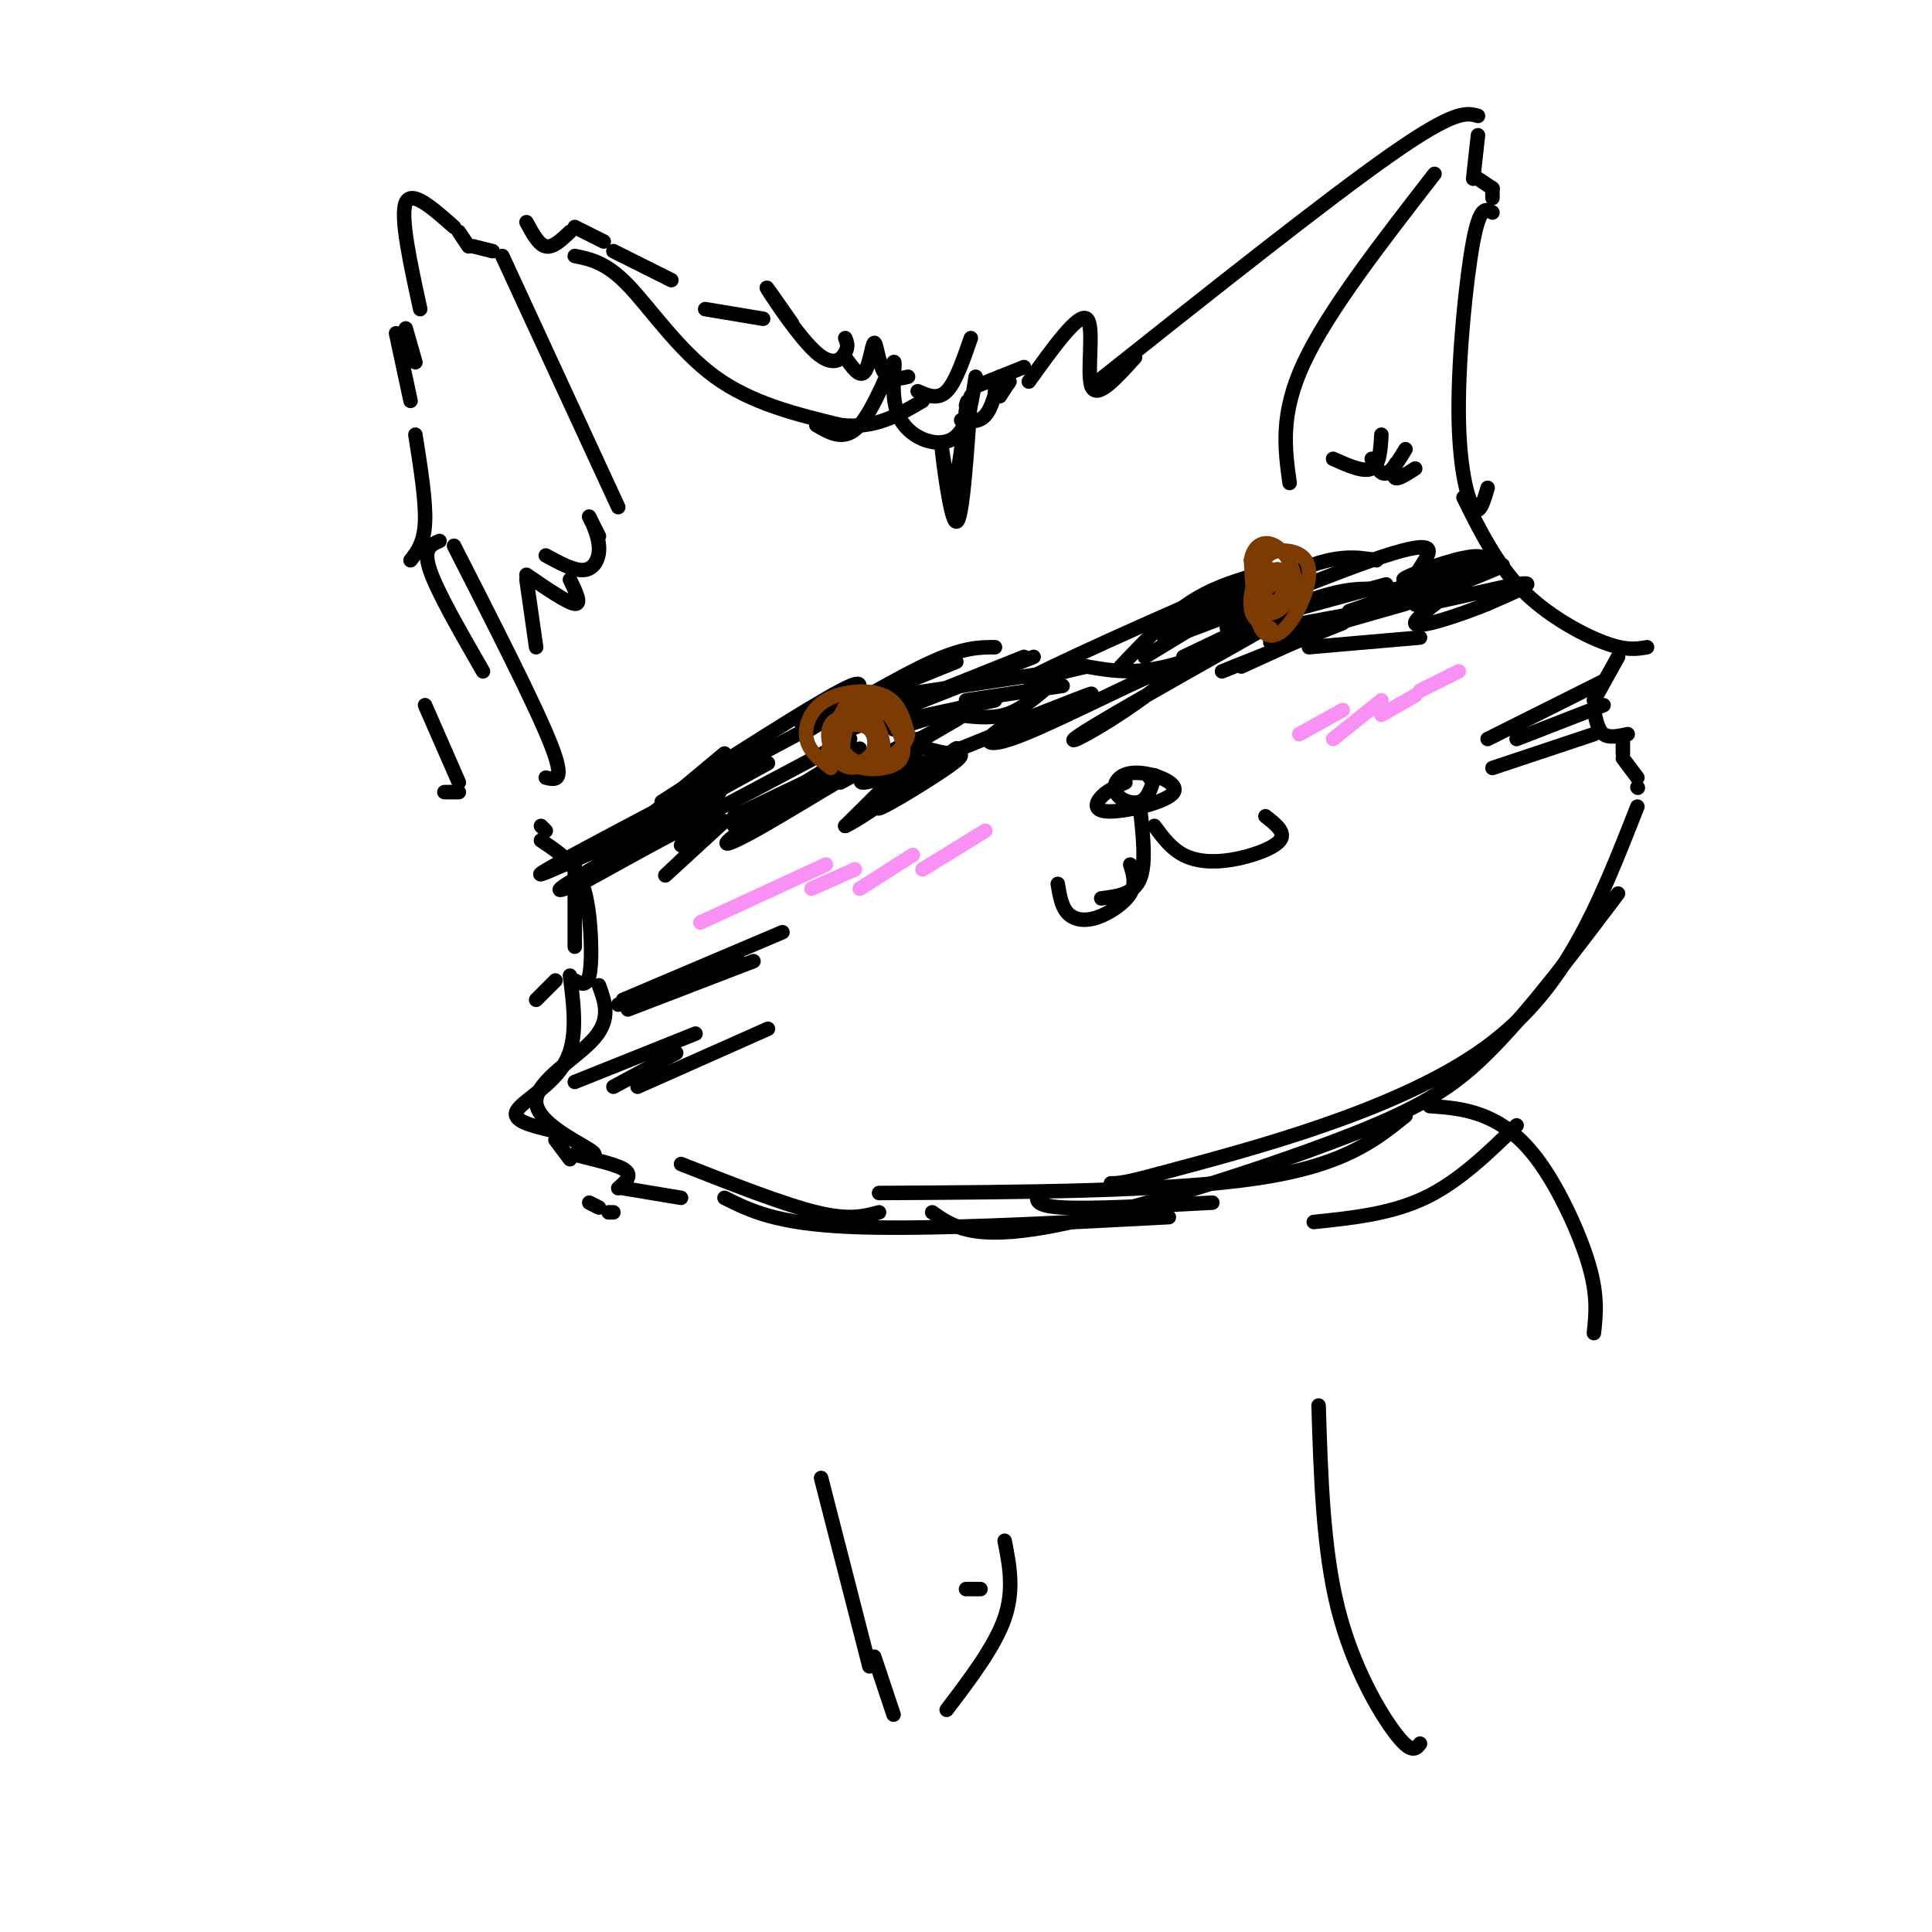 <svg viewBox='0 0 400 400' version='1.1' xmlns='http://www.w3.org/2000/svg' xmlns:xlink='http://www.w3.org/1999/xlink'><g fill='none' stroke='rgb(0,0,0)' stroke-width='3' stroke-linecap='round' stroke-linejoin='round'><path d='M84,68c0.000,0.000 2.000,7.000 2,7'/><path d='M82,69c0.000,0.000 3.000,14.000 3,14'/><path d='M86,90c1.083,6.833 2.167,13.667 2,18c-0.167,4.333 -1.583,6.167 -3,8'/><path d='M87,64c-2.083,-9.583 -4.167,-19.167 -3,-22c1.167,-2.833 5.583,1.083 10,5'/><path d='M95,48c0.000,0.000 2.000,3.000 2,3'/><path d='M98,51c0.000,0.000 4.000,1.000 4,1'/><path d='M104,53c0.000,0.000 24.000,52.000 24,52'/><path d='M109,46c1.250,2.333 2.500,4.667 4,5c1.500,0.333 3.250,-1.333 5,-3'/><path d='M119,47c0.000,0.000 6.000,3.000 6,3'/><path d='M127,52c0.000,0.000 12.000,6.000 12,6'/><path d='M146,64c0.000,0.000 12.000,2.000 12,2'/><path d='M164,67c-3.065,-4.411 -6.131,-8.821 -5,-7c1.131,1.821 6.458,9.875 10,13c3.542,3.125 5.298,1.321 6,0c0.702,-1.321 0.351,-2.161 0,-3'/><path d='M175,74c1.494,2.119 2.988,4.238 4,3c1.012,-1.238 1.542,-5.833 2,-6c0.458,-0.167 0.845,4.095 2,6c1.155,1.905 3.077,1.452 5,1'/><path d='M190,81c2.083,0.917 4.167,1.833 6,0c1.833,-1.833 3.417,-6.417 5,-11'/><path d='M202,80c0.000,0.000 10.000,-4.000 10,-4'/><path d='M226,80c24.333,-19.333 48.667,-38.667 62,-48c13.333,-9.333 15.667,-8.667 18,-8'/><path d='M306,28c0.000,0.000 -1.000,9.000 -1,9'/><path d='M306,37c0.000,0.000 3.000,2.000 3,2'/><path d='M309,39c0.000,0.000 0.000,2.000 0,2'/><path d='M309,44c-1.280,-0.804 -2.560,-1.607 -4,6c-1.440,7.607 -3.042,23.625 -3,35c0.042,11.375 1.726,18.107 3,20c1.274,1.893 2.137,-1.054 3,-4'/><path d='M297,36c-11.000,14.167 -22.000,28.333 -27,39c-5.000,10.667 -4.000,17.833 -3,25'/><path d='M88,146c0.000,0.000 7.000,16.000 7,16'/><path d='M92,164c0.000,0.000 3.000,0.000 3,0'/><path d='M91,112c-1.750,0.750 -3.500,1.500 -2,6c1.500,4.500 6.250,12.750 11,21'/><path d='M94,113c8.417,16.500 16.833,33.000 20,41c3.167,8.000 1.083,7.500 -1,7'/><path d='M112,171c0.000,0.000 1.000,1.000 1,1'/><path d='M119,177c0.000,0.000 0.000,19.000 0,19'/><path d='M115,203c0.000,0.000 -4.000,4.000 -4,4'/><path d='M112,174c2.637,1.756 5.274,3.512 7,6c1.726,2.488 2.542,5.708 3,10c0.458,4.292 0.560,9.655 0,12c-0.560,2.345 -1.780,1.673 -3,1'/><path d='M118,202c0.844,6.578 1.689,13.156 -1,18c-2.689,4.844 -8.911,7.956 -10,10c-1.089,2.044 2.956,3.022 7,4'/><path d='M115,236c0.000,0.000 3.000,4.000 3,4'/><path d='M122,249c0.000,0.000 2.000,1.000 2,1'/><path d='M126,251c0.000,0.000 1.000,0.000 1,0'/><path d='M124,204c1.280,3.470 2.560,6.940 -1,11c-3.560,4.060 -11.958,8.708 -12,13c-0.042,4.292 8.274,8.226 11,10c2.726,1.774 -0.137,1.387 -3,1'/><path d='M119,239c1.800,0.644 7.800,1.756 10,3c2.200,1.244 0.600,2.622 -1,4'/><path d='M129,246c0.000,0.000 12.000,2.000 12,2'/><path d='M141,241c10.583,4.167 21.167,8.333 28,10c6.833,1.667 9.917,0.833 13,0'/><path d='M215,247c-0.500,1.333 -1.000,2.667 5,3c6.000,0.333 18.500,-0.333 31,-1'/><path d='M291,231c-6.417,5.167 -12.833,10.333 -31,13c-18.167,2.667 -48.083,2.833 -78,3'/><path d='M150,248c5.333,2.667 10.667,5.333 26,6c15.333,0.667 40.667,-0.667 66,-2'/><path d='M272,253c8.000,-0.833 16.000,-1.667 23,-5c7.000,-3.333 13.000,-9.167 19,-15'/><path d='M303,103c3.378,6.822 6.756,13.644 12,19c5.244,5.356 12.356,9.244 17,11c4.644,1.756 6.822,1.378 9,1'/><path d='M335,136c0.000,0.000 -5.000,9.000 -5,9'/><path d='M330,147c0.417,2.083 0.833,4.167 2,5c1.167,0.833 3.083,0.417 5,0'/><path d='M336,153c0.000,0.000 0.000,3.000 0,3'/><path d='M336,157c0.000,0.000 3.000,4.000 3,4'/><path d='M339,163c0.000,0.000 0.100,0.100 0.1,0.1'/><path d='M339,167c-3.982,10.155 -7.964,20.310 -13,29c-5.036,8.690 -11.125,15.917 -20,22c-8.875,6.083 -20.536,11.024 -32,15c-11.464,3.976 -22.732,6.988 -34,10'/><path d='M240,243c-7.333,2.000 -8.667,2.000 -10,2'/><path d='M193,251c4.155,2.929 8.310,5.857 24,3c15.690,-2.857 42.917,-11.500 60,-18c17.083,-6.500 24.024,-10.857 32,-19c7.976,-8.143 16.988,-20.071 26,-32'/><path d='M213,79c5.156,-7.178 10.311,-14.356 12,-13c1.689,1.356 -0.089,11.244 1,14c1.089,2.756 5.044,-1.622 9,-6'/><path d='M111,134c0.000,0.000 -2.000,-14.000 -2,-14'/><path d='M109,119c4.250,2.917 8.500,5.833 10,6c1.500,0.167 0.250,-2.417 -1,-5'/><path d='M113,115c2.970,1.631 5.940,3.262 8,3c2.060,-0.262 3.208,-2.417 3,-5c-0.208,-2.583 -1.774,-5.595 -2,-6c-0.226,-0.405 0.887,1.798 2,4'/><path d='M276,95c3.167,1.417 6.333,2.833 8,2c1.667,-0.833 1.833,-3.917 2,-7'/><path d='M284,95c0.917,1.667 1.833,3.333 3,3c1.167,-0.333 2.583,-2.667 4,-5'/><path d='M289,96c-0.333,1.417 -0.667,2.833 0,3c0.667,0.167 2.333,-0.917 4,-2'/><path d='M119,53c3.222,0.644 6.444,1.289 11,6c4.556,4.711 10.444,13.489 18,19c7.556,5.511 16.778,7.756 26,10'/><path d='M174,88c7.167,0.833 12.083,-2.083 17,-5'/><path d='M169,88c2.962,1.745 5.923,3.490 9,0c3.077,-3.490 6.268,-12.214 7,-13c0.732,-0.786 -0.995,6.365 1,11c1.995,4.635 7.713,6.753 11,5c3.287,-1.753 4.144,-7.376 5,-13'/><path d='M199,87c1.833,0.250 3.667,0.500 5,-1c1.333,-1.500 2.167,-4.750 3,-8'/><path d='M150,156c0.000,0.000 -18.000,15.000 -18,15'/><path d='M159,154c-10.000,7.417 -20.000,14.833 -23,17c-3.000,2.167 1.000,-0.917 5,-4'/><path d='M157,156c-8.667,7.250 -17.333,14.500 -20,17c-2.667,2.500 0.667,0.250 4,-2'/><path d='M149,164c0.000,0.000 -8.000,11.000 -8,11'/><path d='M137,166c15.333,-9.833 30.667,-19.667 37,-23c6.333,-3.333 3.667,-0.167 1,3'/><path d='M167,151c0.000,0.000 -15.000,8.000 -15,8'/><path d='M139,169c0.000,0.000 20.000,-11.000 20,-11'/><path d='M144,170c0.000,0.000 32.000,-17.000 32,-17'/><path d='M152,171c0.000,0.000 26.000,-16.000 26,-16'/><path d='M166,150c0.000,0.000 32.000,-13.000 32,-13'/><path d='M166,152c10.167,-6.000 20.333,-12.000 27,-15c6.667,-3.000 9.833,-3.000 13,-3'/><path d='M177,150c0.000,0.000 35.000,-14.000 35,-14'/><path d='M176,151c0.000,0.000 38.000,-15.000 38,-15'/><path d='M179,145c0.000,0.000 40.000,-6.000 40,-6'/><path d='M200,145c0.000,0.000 20.000,-3.000 20,-3'/><path d='M198,148c3.500,0.417 7.000,0.833 10,0c3.000,-0.833 5.500,-2.917 8,-5'/><path d='M185,151c0.000,0.000 19.000,-6.000 19,-6'/><path d='M183,150c0.000,0.000 23.000,-5.000 23,-5'/><path d='M232,138c4.667,-4.917 9.333,-9.833 14,-13c4.667,-3.167 9.333,-4.583 14,-6'/><path d='M237,136c12.000,-7.333 24.000,-14.667 32,-18c8.000,-3.333 12.000,-2.667 16,-2'/><path d='M245,136c10.083,-4.833 20.167,-9.667 27,-12c6.833,-2.333 10.417,-2.167 14,-2'/><path d='M253,139c0.000,0.000 25.000,-10.000 25,-10'/><path d='M254,130c0.000,0.000 33.000,-9.000 33,-9'/><path d='M259,131c0.000,0.000 27.000,-5.000 27,-5'/><path d='M263,133c0.000,0.000 28.000,-8.000 28,-8'/><path d='M271,134c0.000,0.000 23.000,-2.000 23,-2'/><path d='M233,162c-1.891,0.846 -3.783,1.693 -5,3c-1.217,1.307 -1.760,3.076 2,3c3.760,-0.076 11.822,-1.995 13,-4c1.178,-2.005 -4.530,-4.094 -8,-4c-3.470,0.094 -4.704,2.371 -4,4c0.704,1.629 3.344,2.608 5,2c1.656,-0.608 2.328,-2.804 3,-5'/><path d='M239,161c0.333,-0.833 -0.333,-0.417 -1,0'/><path d='M236,167c0.667,5.917 1.333,11.833 0,15c-1.333,3.167 -4.667,3.583 -8,4'/><path d='M234,179c0.625,1.976 1.250,3.952 0,6c-1.250,2.048 -4.375,4.167 -7,5c-2.625,0.833 -4.750,0.381 -6,-1c-1.250,-1.381 -1.625,-3.690 -2,-6'/><path d='M239,171c1.720,2.333 3.440,4.667 6,6c2.560,1.333 5.958,1.667 10,1c4.042,-0.667 8.726,-2.333 10,-4c1.274,-1.667 -0.863,-3.333 -3,-5'/><path d='M129,207c0.000,0.000 33.000,-14.000 33,-14'/><path d='M128,208c0.000,0.000 25.000,-9.000 25,-9'/><path d='M130,209c0.000,0.000 26.000,-10.000 26,-10'/><path d='M119,224c0.000,0.000 25.000,-10.000 25,-10'/><path d='M127,225c0.000,0.000 13.000,-7.000 13,-7'/><path d='M132,225c0.000,0.000 27.000,-12.000 27,-12'/><path d='M308,153c0.000,0.000 24.000,-12.000 24,-12'/><path d='M314,153c0.000,0.000 18.000,-7.000 18,-7'/><path d='M309,159c0.000,0.000 21.000,-7.000 21,-7'/><path d='M152,169c12.333,-5.949 24.667,-11.898 24,-11c-0.667,0.898 -14.333,8.643 -21,13c-6.667,4.357 -6.333,5.327 3,0c9.333,-5.327 27.667,-16.951 32,-18c4.333,-1.049 -5.333,8.475 -15,18'/><path d='M175,171c4.079,-1.685 21.775,-14.899 23,-16c1.225,-1.101 -14.022,9.911 -16,12c-1.978,2.089 9.314,-4.745 14,-8c4.686,-3.255 2.768,-2.930 1,-3c-1.768,-0.070 -3.384,-0.535 -5,-1'/><path d='M174,162c13.696,-7.506 27.393,-15.012 24,-13c-3.393,2.012 -23.875,13.542 -19,13c4.875,-0.542 35.107,-13.155 44,-17c8.893,-3.845 -3.554,1.077 -16,6'/><path d='M207,151c-3.378,2.153 -3.822,4.537 5,1c8.822,-3.537 26.909,-12.995 31,-14c4.091,-1.005 -5.815,6.443 -13,11c-7.185,4.557 -11.647,6.221 -3,1c8.647,-5.221 30.405,-17.329 35,-20c4.595,-2.671 -7.973,4.094 -17,7c-9.027,2.906 -14.514,1.953 -20,1'/><path d='M225,138c-8.019,1.664 -18.066,5.325 -7,0c11.066,-5.325 43.244,-19.637 46,-20c2.756,-0.363 -23.911,13.222 -23,14c0.911,0.778 29.399,-11.252 43,-16c13.601,-4.748 12.315,-2.214 11,0c-1.315,2.214 -2.657,4.107 -4,6'/><path d='M291,122c-5.091,2.531 -15.820,5.858 -10,4c5.820,-1.858 28.189,-8.900 30,-9c1.811,-0.100 -16.935,6.742 -18,8c-1.065,1.258 15.553,-3.069 21,-4c5.447,-0.931 -0.276,1.535 -6,4'/><path d='M308,125c-5.131,2.136 -14.960,5.478 -15,4c-0.040,-1.478 9.707,-7.774 13,-11c3.293,-3.226 0.130,-3.380 -5,-2c-5.130,1.380 -12.227,4.295 -10,4c2.227,-0.295 13.779,-3.798 15,-4c1.221,-0.202 -7.890,2.899 -17,6'/><path d='M289,122c-4.583,2.048 -7.542,4.167 -2,2c5.542,-2.167 19.583,-8.619 16,-7c-3.583,1.619 -24.792,11.310 -46,21'/><path d='M149,161c-19.446,10.196 -38.893,20.393 -37,20c1.893,-0.393 25.125,-11.375 28,-12c2.875,-0.625 -14.607,9.107 -21,13c-6.393,3.893 -1.696,1.946 3,0'/><path d='M122,182c7.083,-3.786 23.292,-13.250 26,-13c2.708,0.250 -8.083,10.214 -10,12c-1.917,1.786 5.042,-4.607 12,-11'/><path d='M201,82c-0.887,13.018 -1.774,26.036 -3,26c-1.226,-0.036 -2.792,-13.125 -3,-15c-0.208,-1.875 0.940,7.464 2,8c1.060,0.536 2.030,-7.732 3,-16'/><path d='M200,85c0.500,-2.833 0.250,-1.917 0,-1'/><path d='M206,81c0.000,0.000 1.000,1.000 1,1'/><path d='M207,82c0.000,0.000 2.000,-3.000 2,-3'/></g>
<g fill='none' stroke='rgb(124,59,2)' stroke-width='3' stroke-linecap='round' stroke-linejoin='round'><path d='M172,159c-2.238,-1.708 -4.476,-3.417 -5,-6c-0.524,-2.583 0.667,-6.042 4,-8c3.333,-1.958 8.810,-2.417 12,-1c3.190,1.417 4.095,4.708 5,8'/><path d='M188,152c-0.378,2.689 -3.823,5.411 -7,6c-3.177,0.589 -6.086,-0.957 -7,-4c-0.914,-3.043 0.167,-7.584 2,-9c1.833,-1.416 4.416,0.292 7,2'/><path d='M183,147c2.112,1.883 3.893,5.589 4,8c0.107,2.411 -1.460,3.527 -4,4c-2.540,0.473 -6.052,0.302 -8,-2c-1.948,-2.302 -2.332,-6.735 -1,-9c1.332,-2.265 4.381,-2.361 6,-1c1.619,1.361 1.810,4.181 2,7'/><path d='M182,154c-1.323,2.697 -5.629,5.939 -7,4c-1.371,-1.939 0.193,-9.058 2,-11c1.807,-1.942 3.855,1.294 5,4c1.145,2.706 1.385,4.882 -1,6c-2.385,1.118 -7.396,1.176 -9,0c-1.604,-1.176 0.198,-3.588 2,-6'/><path d='M174,151c1.587,-1.244 4.555,-1.353 6,0c1.445,1.353 1.367,4.167 0,6c-1.367,1.833 -4.022,2.686 -6,1c-1.978,-1.686 -3.279,-5.910 -2,-8c1.279,-2.090 5.140,-2.045 9,-2'/><path d='M263,130c-1.812,-0.773 -3.623,-1.546 -4,-4c-0.377,-2.454 0.681,-6.588 2,-9c1.319,-2.412 2.900,-3.102 5,-3c2.100,0.102 4.717,0.996 5,4c0.283,3.004 -1.770,8.116 -4,11c-2.230,2.884 -4.637,3.538 -6,1c-1.363,-2.538 -1.681,-8.269 -2,-14'/><path d='M259,116c0.512,-3.218 2.792,-4.263 5,-3c2.208,1.263 4.343,4.834 4,8c-0.343,3.166 -3.164,5.926 -5,6c-1.836,0.074 -2.688,-2.537 -2,-5c0.688,-2.463 2.916,-4.779 4,-4c1.084,0.779 1.024,4.651 0,6c-1.024,1.349 -3.012,0.174 -5,-1'/><path d='M260,123c-0.500,-1.357 0.750,-4.250 2,-5c1.250,-0.750 2.500,0.643 2,2c-0.500,1.357 -2.750,2.679 -5,4'/></g>
<g fill='none' stroke='rgb(249,144,244)' stroke-width='3' stroke-linecap='round' stroke-linejoin='round'><path d='M145,191c0.000,0.000 26.000,-12.000 26,-12'/><path d='M168,184c0.000,0.000 9.000,-4.000 9,-4'/><path d='M178,184c0.000,0.000 11.000,-7.000 11,-7'/><path d='M191,180c0.000,0.000 13.000,-8.000 13,-8'/><path d='M269,152c0.000,0.000 9.000,-5.000 9,-5'/><path d='M276,153c0.000,0.000 10.000,-8.000 10,-8'/><path d='M286,148c0.000,0.000 7.000,-4.000 7,-4'/><path d='M294,143c0.000,0.000 8.000,-4.000 8,-4'/></g>
<g fill='none' stroke='rgb(0,0,0)' stroke-width='3' stroke-linecap='round' stroke-linejoin='round'><path d='M296,229c3.583,0.256 7.167,0.512 11,2c3.833,1.488 7.917,4.208 12,10c4.083,5.792 8.167,14.655 10,21c1.833,6.345 1.417,10.173 1,14'/><path d='M170,306c0.000,0.000 10.000,39.000 10,39'/><path d='M181,343c0.000,0.000 4.000,12.000 4,12'/><path d='M200,329c0.000,0.000 3.000,0.000 3,0'/><path d='M208,319c1.000,5.083 2.000,10.167 0,16c-2.000,5.833 -7.000,12.417 -12,19'/><path d='M273,291c0.467,14.889 0.933,29.778 4,42c3.067,12.222 8.733,21.778 12,26c3.267,4.222 4.133,3.111 5,2'/></g>
</svg>